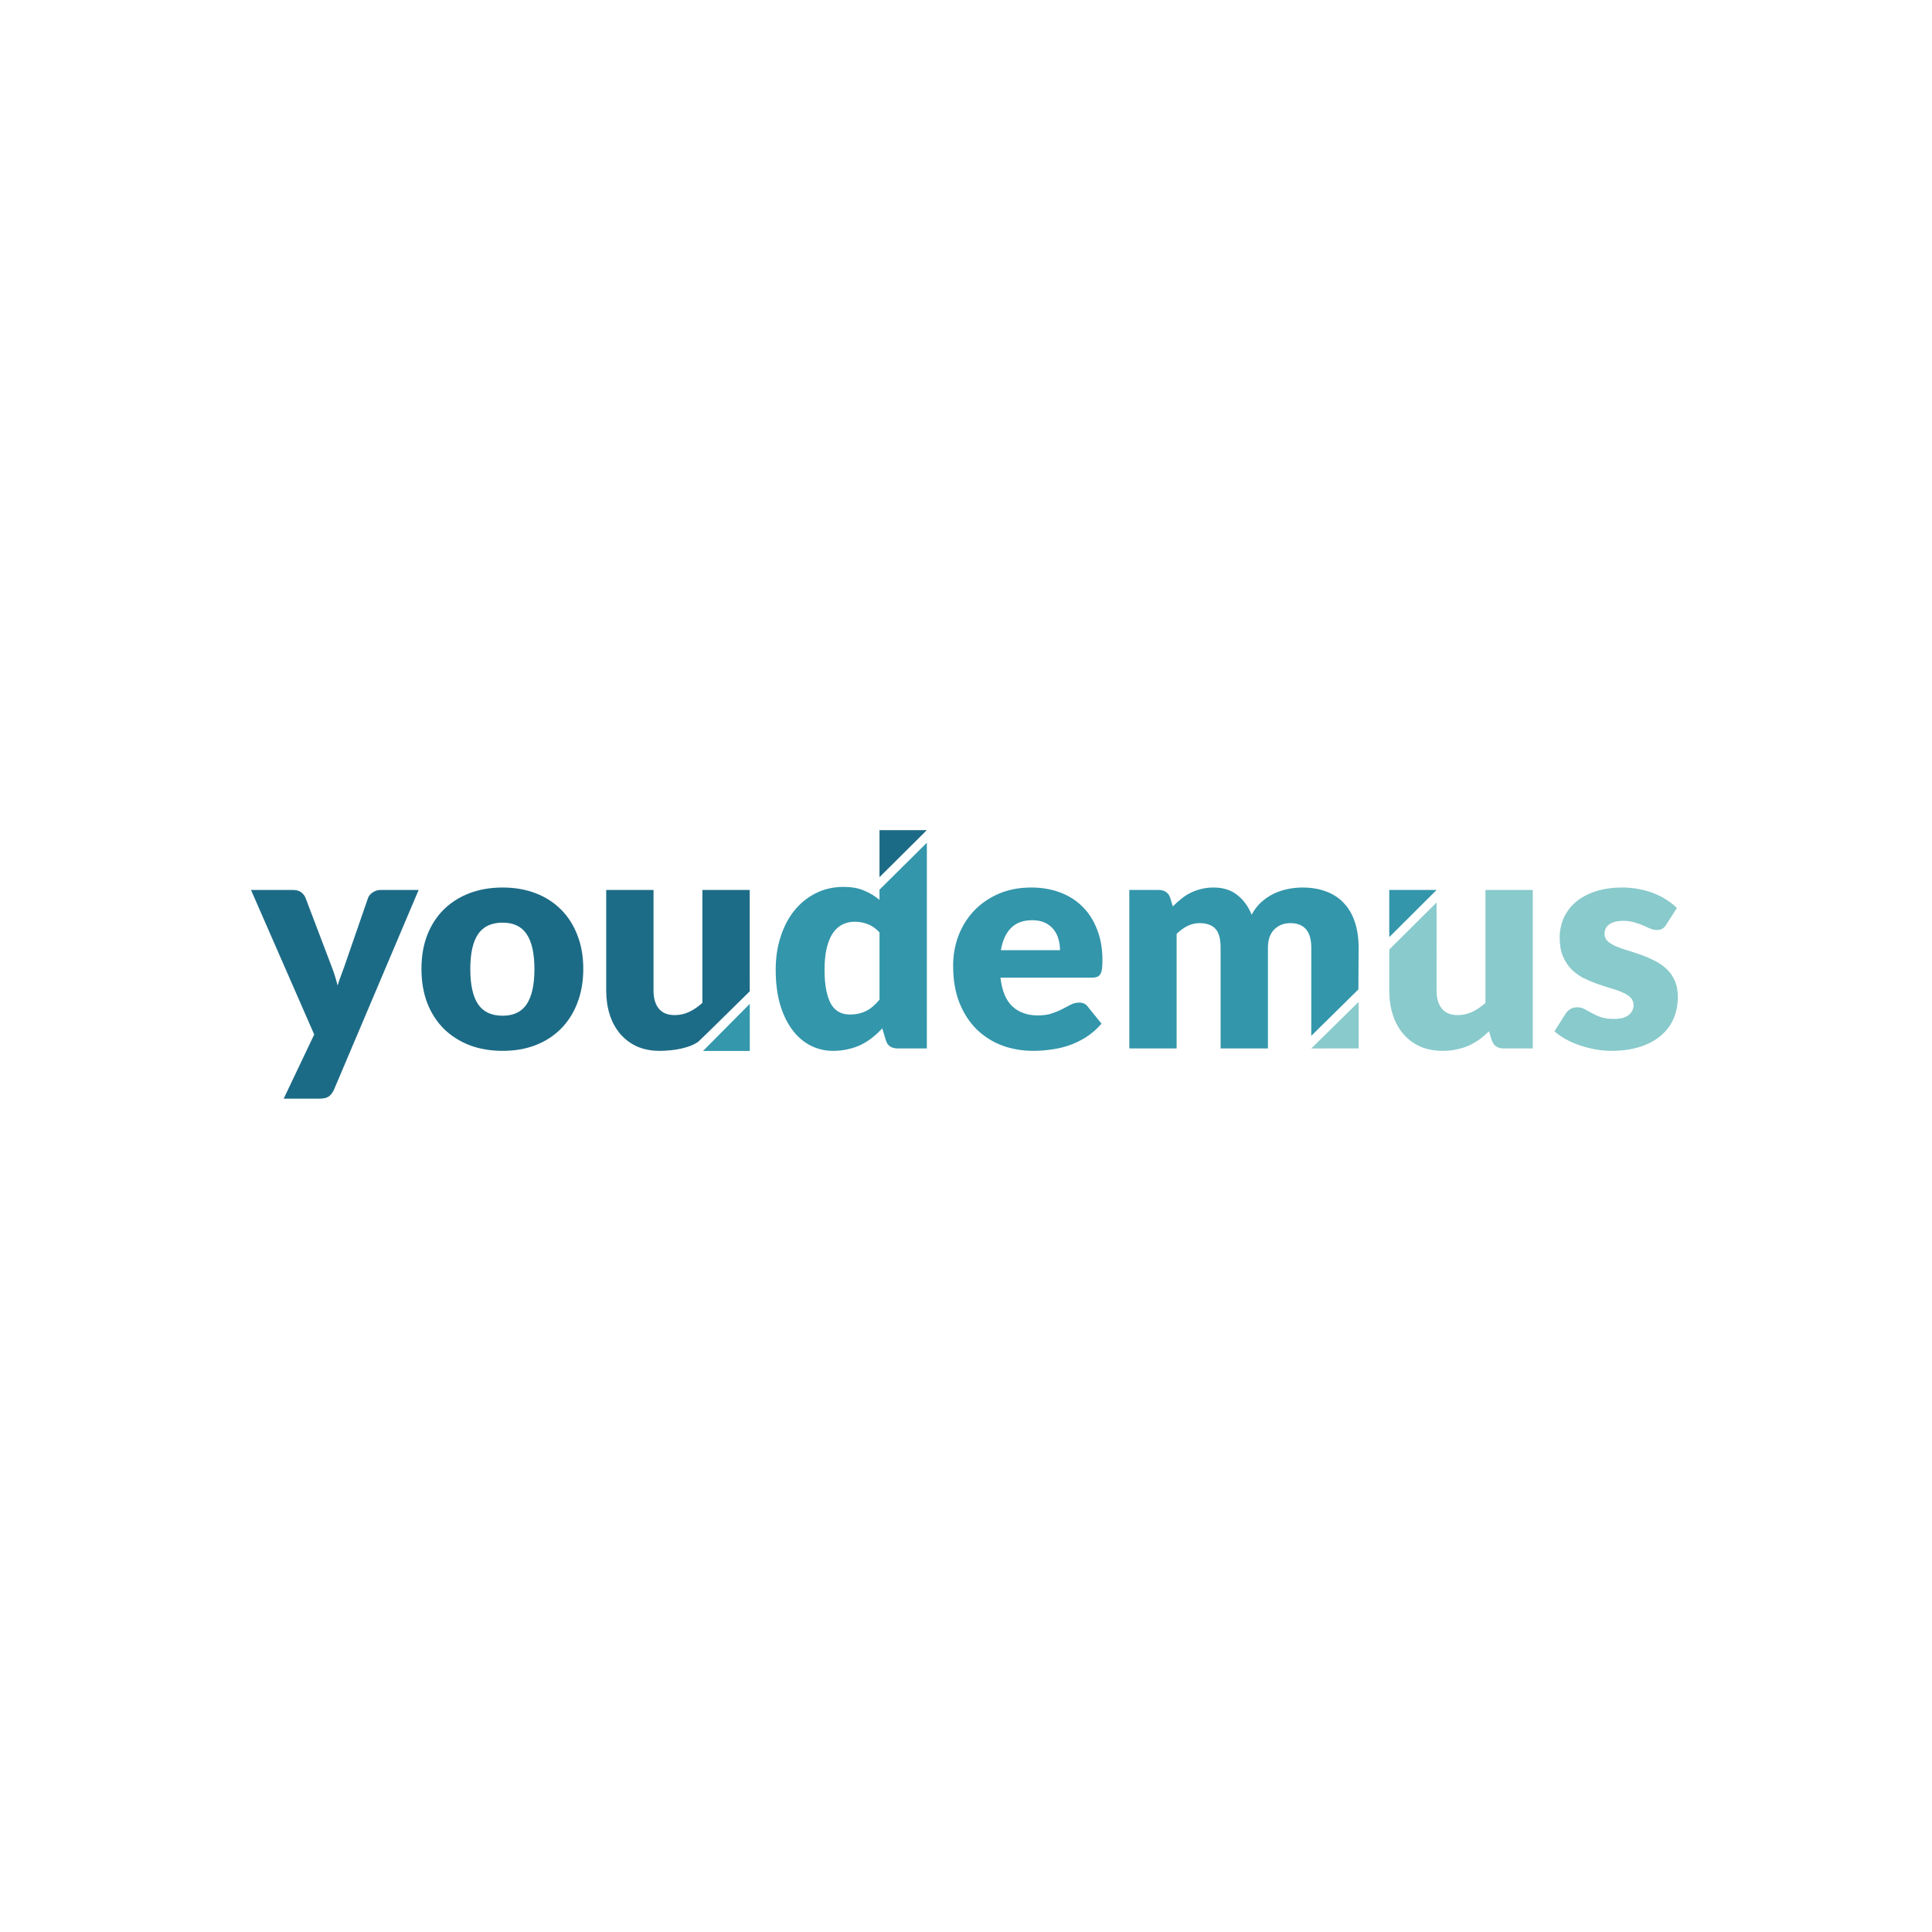 <?xml version="1.0" encoding="UTF-8" standalone="no"?>
<!DOCTYPE svg PUBLIC "-//W3C//DTD SVG 1.1//EN" "http://www.w3.org/Graphics/SVG/1.1/DTD/svg11.dtd">
<svg width="100%" height="100%" viewBox="0 0 740 740" version="1.1" xmlns="http://www.w3.org/2000/svg" xmlns:xlink="http://www.w3.org/1999/xlink" xml:space="preserve" xmlns:serif="http://www.serif.com/" style="fill-rule:evenodd;clip-rule:evenodd;stroke-linejoin:round;stroke-miterlimit:2;">
    <g id="Plan-de-travail2" serif:id="Plan de travail2" transform="matrix(1.261,0,0,2.322,0,0)">
        <rect x="0" y="0" width="586.292" height="318.43" style="fill:none;"/>
        <g id="Plan-de-travail1" serif:id="Plan de travail1" transform="matrix(0.793,0,0,0.431,60.723,129.951)">
            <rect x="0" y="0" width="586.292" height="135.919" style="fill:none;"/>
        </g>
        <g transform="matrix(0.793,0,0,0.431,60.723,32.98)">
            <g transform="matrix(1,0,0,1,0,225.19)">
                <path id="path4156" d="M443.821,81.726L425.689,99.565L443.823,99.544L443.821,81.726Z" style="fill:rgb(137,202,204);fill-rule:nonzero;"/>
                <path id="path4158" d="M492.399,38.9L492.399,82.117C490.762,83.598 489.068,84.749 487.313,85.568C485.598,86.386 483.745,86.794 481.757,86.794C479.106,86.794 477.098,85.977 475.733,84.339C474.369,82.702 473.686,80.382 473.686,77.38L473.682,43.687L455.561,61.705L455.558,77.38C455.558,80.733 456.007,83.812 456.903,86.619C457.8,89.426 459.125,91.863 460.88,93.929C462.634,95.995 464.779,97.613 467.313,98.783C469.886,99.913 472.83,100.48 476.143,100.48C478.093,100.48 479.885,100.284 481.522,99.894C483.16,99.543 484.681,99.057 486.085,98.433C487.527,97.77 488.872,96.99 490.12,96.093C491.368,95.157 492.575,94.124 493.745,92.994L494.856,96.503C495.558,98.531 497.04,99.544 499.302,99.544L510.528,99.544L510.528,38.9L492.399,38.9Z" style="fill:rgb(137,202,204);fill-rule:nonzero;"/>
                <path id="path4160" d="M561.649,52.175C561.181,52.916 560.674,53.442 560.128,53.754C559.622,54.066 558.959,54.222 558.14,54.222C557.282,54.222 556.425,54.046 555.567,53.696C554.709,53.306 553.774,52.896 552.76,52.467C551.785,52.039 550.674,51.649 549.427,51.298C548.179,50.908 546.756,50.713 545.158,50.713C542.858,50.713 541.084,51.161 539.836,52.058C538.628,52.916 538.023,54.124 538.023,55.684C538.023,56.814 538.413,57.75 539.193,58.491C540.012,59.232 541.084,59.894 542.409,60.479C543.735,61.025 545.236,61.551 546.912,62.058C548.589,62.565 550.304,63.13 552.058,63.754C553.813,64.378 555.528,65.119 557.205,65.976C558.881,66.795 560.382,67.828 561.707,69.076C563.033,70.284 564.086,71.766 564.865,73.52C565.684,75.274 566.093,77.38 566.093,79.836C566.093,82.838 565.548,85.606 564.456,88.14C563.364,90.674 561.727,92.857 559.544,94.69C557.399,96.522 554.729,97.945 551.532,98.959C548.374,99.972 544.729,100.479 540.596,100.479C538.53,100.479 536.464,100.284 534.398,99.894C532.331,99.504 530.323,98.978 528.374,98.315C526.464,97.653 524.69,96.873 523.053,95.976C521.415,95.04 520.012,94.046 518.842,92.994L523.053,86.327C523.559,85.547 524.164,84.943 524.865,84.514C525.567,84.046 526.483,83.812 527.614,83.812C528.667,83.812 529.602,84.046 530.421,84.514C531.279,84.982 532.195,85.489 533.169,86.035C534.144,86.58 535.275,87.087 536.561,87.555C537.887,88.023 539.544,88.257 541.532,88.257C542.936,88.257 544.125,88.12 545.099,87.848C546.074,87.536 546.854,87.126 547.438,86.619C548.023,86.113 548.452,85.547 548.725,84.924C548.998,84.3 549.134,83.656 549.134,82.994C549.134,81.785 548.725,80.791 547.906,80.011C547.088,79.232 546.015,78.569 544.69,78.023C543.364,77.438 541.844,76.912 540.129,76.444C538.452,75.937 536.737,75.372 534.982,74.748C533.228,74.124 531.493,73.384 529.778,72.526C528.101,71.629 526.6,70.518 525.275,69.193C523.949,67.828 522.877,66.171 522.058,64.222C521.24,62.273 520.83,59.914 520.83,57.146C520.83,54.573 521.318,52.136 522.292,49.836C523.306,47.497 524.807,45.45 526.795,43.696C528.784,41.941 531.279,40.557 534.281,39.544C537.283,38.491 540.791,37.965 544.807,37.965C546.99,37.965 549.095,38.16 551.123,38.549C553.189,38.939 555.119,39.485 556.912,40.187C558.705,40.889 560.343,41.727 561.824,42.701C563.306,43.637 564.612,44.67 565.743,45.801L561.649,52.175Z" style="fill:rgb(137,202,204);fill-rule:nonzero;"/>
            </g>
            <g transform="matrix(1,0,0,1,0,225.19)">
                <path id="path4150" d="M210.609,82.496L192.702,100.521L210.617,100.516L210.609,82.496Z" style="fill:rgb(51,150,171);fill-opacity:0.99;fill-rule:nonzero;"/>
                <path id="path4152" d="M278.448,20.826L260.296,38.8L260.309,42.701C258.555,41.219 256.586,40.031 254.403,39.134C252.259,38.199 249.628,37.73 246.509,37.73C242.649,37.73 239.122,38.53 235.925,40.128C232.728,41.727 229.979,43.948 227.679,46.794C225.417,49.601 223.663,52.954 222.415,56.853C221.167,60.713 220.544,64.905 220.544,69.427C220.544,74.339 221.089,78.726 222.181,82.585C223.311,86.406 224.852,89.641 226.802,92.292C228.751,94.943 231.071,96.971 233.761,98.374C236.451,99.778 239.374,100.48 242.532,100.48C244.598,100.48 246.508,100.264 248.263,99.835C250.056,99.445 251.713,98.881 253.233,98.14C254.793,97.36 256.236,96.445 257.561,95.392C258.887,94.339 260.154,93.169 261.362,91.882L262.767,96.503C263.078,97.517 263.604,98.276 264.345,98.783C265.124,99.289 266.079,99.544 267.21,99.544L278.438,99.544L278.448,20.826ZM250.837,51.064C252.591,51.064 254.248,51.376 255.808,51.999C257.406,52.584 258.906,53.637 260.309,55.158L260.309,80.888C259.53,81.824 258.732,82.643 257.913,83.345C257.133,84.047 256.294,84.631 255.397,85.099C254.501,85.567 253.507,85.937 252.415,86.21C251.362,86.444 250.174,86.562 248.849,86.562C247.406,86.562 246.1,86.268 244.931,85.683C243.761,85.098 242.747,84.143 241.89,82.818C241.071,81.453 240.428,79.681 239.96,77.497C239.492,75.314 239.257,72.624 239.257,69.427C239.257,66.113 239.549,63.286 240.134,60.947C240.719,58.607 241.519,56.717 242.532,55.275C243.585,53.793 244.812,52.721 246.216,52.058C247.619,51.395 249.16,51.064 250.837,51.064Z" style="fill:rgb(51,150,171);fill-rule:nonzero;"/>
                <path id="path4154" d="M318.448,37.965C322.463,37.965 326.128,38.588 329.442,39.836C332.795,41.083 335.66,42.896 338.038,45.275C340.455,47.653 342.327,50.577 343.652,54.046C345.017,57.477 345.699,61.376 345.699,65.742C345.699,67.107 345.641,68.218 345.524,69.076C345.407,69.933 345.192,70.616 344.88,71.122C344.568,71.629 344.14,71.98 343.594,72.175C343.087,72.37 342.424,72.467 341.605,72.467L306.635,72.467C307.22,77.536 308.76,81.22 311.255,83.52C313.75,85.781 316.966,86.912 320.904,86.912C323.009,86.912 324.822,86.658 326.342,86.152C327.863,85.645 329.208,85.08 330.377,84.456C331.586,83.832 332.678,83.267 333.652,82.76C334.666,82.253 335.719,82 336.81,82C338.253,82 339.344,82.526 340.085,83.579L345.348,90.07C343.477,92.214 341.45,93.968 339.266,95.333C337.122,96.658 334.9,97.711 332.6,98.491C330.338,99.232 328.058,99.738 325.758,100.011C323.496,100.323 321.333,100.479 319.266,100.479C315.017,100.479 311.021,99.797 307.278,98.432C303.574,97.029 300.319,94.963 297.512,92.233C294.744,89.504 292.541,86.113 290.904,82.058C289.305,78.003 288.506,73.286 288.506,67.906C288.506,63.851 289.188,60.011 290.553,56.386C291.956,52.76 293.945,49.582 296.518,46.853C299.13,44.124 302.268,41.961 305.933,40.362C309.637,38.764 313.808,37.965 318.448,37.965ZM318.799,50.479C315.329,50.479 312.619,51.473 310.67,53.462C308.721,55.411 307.434,58.237 306.81,61.941L329.442,61.941C329.442,60.499 329.247,59.095 328.857,57.731C328.506,56.366 327.902,55.158 327.044,54.105C326.225,53.013 325.134,52.136 323.769,51.473C322.405,50.811 320.748,50.479 318.799,50.479Z" style="fill:rgb(51,150,171);fill-rule:nonzero;"/>
                <path id="path41561" serif:id="path4156" d="M388.268,37.964C386.514,37.964 384.896,38.16 383.415,38.55C381.972,38.901 380.608,39.407 379.321,40.07C378.074,40.694 376.903,41.454 375.811,42.351C374.72,43.209 373.669,44.164 372.655,45.216L371.661,41.941C371.349,40.927 370.802,40.166 370.022,39.66C369.282,39.153 368.346,38.9 367.216,38.9L355.987,38.9L355.987,99.544L374.116,99.544L374.116,55.683C375.403,54.435 376.767,53.441 378.21,52.701C379.691,51.96 381.25,51.591 382.888,51.591C385.539,51.591 387.547,52.291 388.911,53.695C390.276,55.098 390.958,57.535 390.958,61.005L390.958,99.544L409.087,99.544L409.087,61.005C409.087,57.964 409.887,55.645 411.485,54.046C413.123,52.409 415.17,51.591 417.626,51.591C423.006,51.591 425.696,54.728 425.696,61.005L425.686,94.722L443.734,76.954L443.823,61.005C443.823,57.38 443.356,54.144 442.421,51.298C441.485,48.413 440.101,45.996 438.268,44.046C436.475,42.058 434.234,40.558 431.544,39.544C428.854,38.492 425.773,37.964 422.304,37.964C420.432,37.964 418.542,38.16 416.632,38.55C414.76,38.94 412.966,39.544 411.251,40.363C409.574,41.181 407.996,42.254 406.515,43.579C405.072,44.905 403.843,46.503 402.829,48.374C401.581,45.217 399.75,42.701 397.333,40.829C394.955,38.919 391.933,37.964 388.268,37.964Z" style="fill:rgb(51,150,171);fill-rule:nonzero;"/>
                <path id="path41581" serif:id="path4158" d="M455.558,38.9L455.557,56.95L473.686,38.9L455.558,38.9Z" style="fill:rgb(51,150,171);fill-rule:nonzero;"/>
            </g>
            <g transform="matrix(1,0,0,1,0,225.19)">
                <path id="path4146" d="M51.379,115.274C50.834,116.483 50.171,117.36 49.391,117.906C48.611,118.491 47.364,118.783 45.648,118.783L32.081,118.783L43.777,94.222L19.567,38.9L35.59,38.9C36.993,38.9 38.085,39.212 38.865,39.836C39.645,40.46 40.19,41.2 40.502,42.058L50.444,68.198C51.379,70.616 52.14,73.033 52.724,75.45C53.114,74.202 53.543,72.974 54.011,71.766C54.479,70.557 54.927,69.329 55.356,68.081L64.362,42.058C64.674,41.161 65.278,40.421 66.175,39.836C67.11,39.212 68.105,38.9 69.157,38.9L83.777,38.9L51.379,115.274Z" style="fill:rgb(28,107,134);fill-rule:nonzero;"/>
                <path id="path4148" d="M115.964,37.965C120.565,37.965 124.756,38.686 128.538,40.128C132.319,41.571 135.555,43.637 138.245,46.327C140.974,49.017 143.079,52.292 144.561,56.152C146.081,59.972 146.842,64.28 146.842,69.076C146.842,73.91 146.081,78.276 144.561,82.175C143.079,86.035 140.974,89.329 138.245,92.058C135.555,94.748 132.319,96.834 128.538,98.315C124.756,99.758 120.565,100.479 115.964,100.479C111.325,100.479 107.095,99.758 103.274,98.315C99.493,96.834 96.218,94.748 93.45,92.058C90.721,89.329 88.596,86.035 87.076,82.175C85.594,78.276 84.853,73.91 84.853,69.076C84.853,64.28 85.594,59.972 87.076,56.152C88.596,52.292 90.721,49.017 93.45,46.327C96.218,43.637 99.493,41.571 103.274,40.128C107.095,38.686 111.325,37.965 115.964,37.965ZM115.964,87.029C120.136,87.029 123.196,85.567 125.146,82.643C127.134,79.68 128.128,75.196 128.128,69.193C128.128,63.189 127.134,58.725 125.146,55.801C123.196,52.877 120.136,51.415 115.964,51.415C111.676,51.415 108.538,52.877 106.549,55.801C104.561,58.725 103.567,63.189 103.567,69.193C103.567,75.196 104.561,79.68 106.549,82.643C108.538,85.567 111.676,87.029 115.964,87.029Z" style="fill:rgb(28,107,134);fill-rule:nonzero;"/>
                <path id="path41501" serif:id="path4150" d="M155.622,38.9L155.622,77.38C155.622,80.733 156.071,83.812 156.968,86.619C157.864,89.426 159.19,91.863 160.944,93.929C162.699,95.995 164.844,97.613 167.378,98.783C169.951,99.913 172.894,100.489 176.208,100.48C181.691,100.463 187.822,99.31 190.99,96.885C191.576,96.437 210.604,77.683 210.604,77.683L210.593,38.9L192.464,38.9L192.464,82.117C190.826,83.598 189.132,84.749 187.378,85.568C185.662,86.386 183.809,86.794 181.821,86.794C179.17,86.794 177.162,85.977 175.798,84.339C174.433,82.702 173.751,80.382 173.751,77.38L173.751,38.9L155.622,38.9Z" style="fill:rgb(28,107,134);fill-opacity:0.99;fill-rule:nonzero;"/>
                <path id="path41521" serif:id="path4152" d="M260.309,15.999L260.302,34L278.438,15.999L260.309,15.999Z" style="fill:rgb(28,107,134);fill-rule:nonzero;"/>
            </g>
        </g>
    </g>
</svg>

